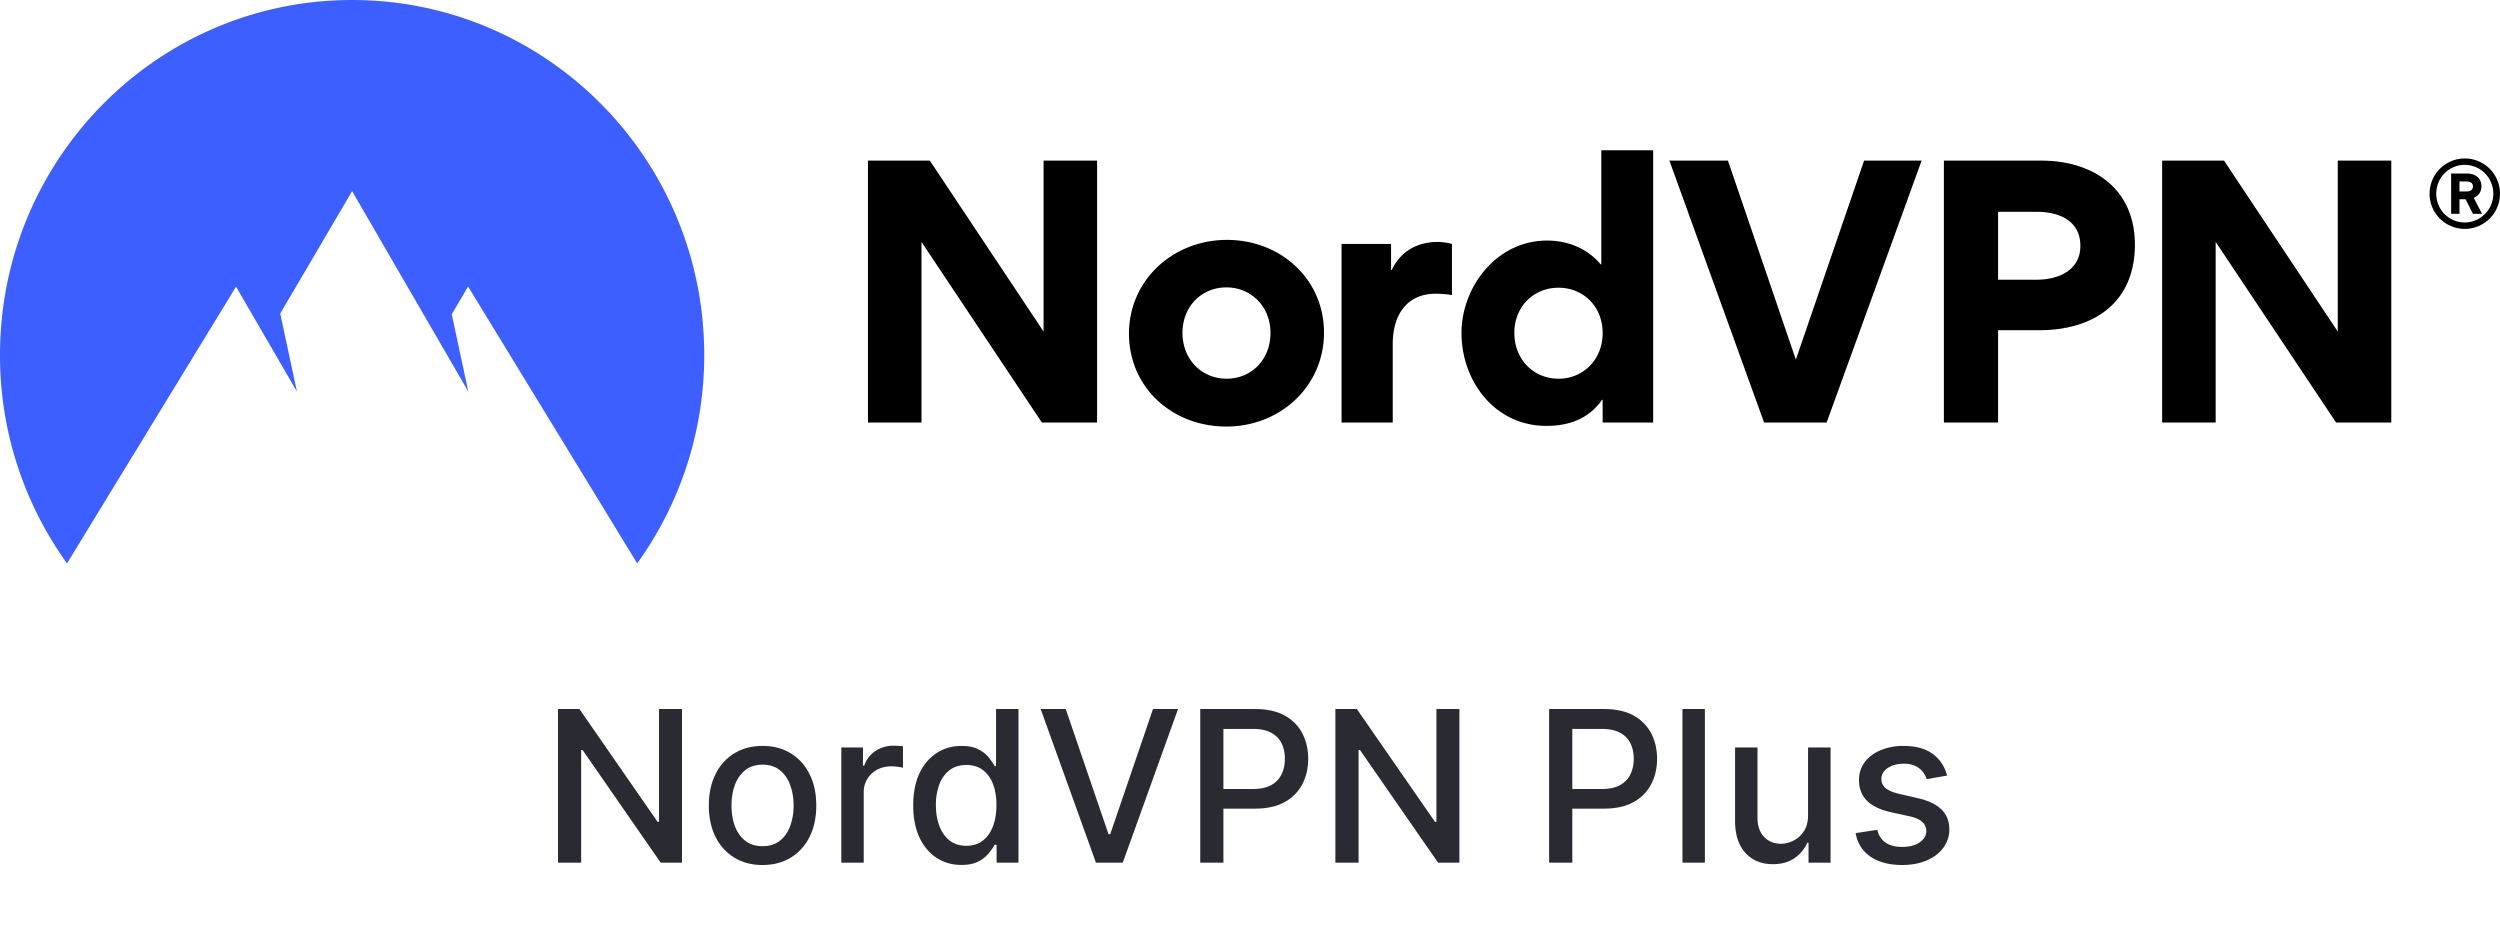<svg xmlns="http://www.w3.org/2000/svg" width="142" height="54" fill="none" viewBox="0 0 142 54">
  <g clip-path="url(#a)">
    <path fill="#000" fill-rule="evenodd" d="M139.996 13A1.994 1.994 0 0 1 138 11a2 2 0 1 1 4 0 2 2 0 0 1-2.004 2Zm0-3.636c-.896 0-1.617.727-1.617 1.636 0 .91.721 1.636 1.617 1.636.889 0 1.625-.727 1.625-1.636 0-.91-.736-1.636-1.625-1.636Zm-.298 1.956v.822h-.474V9.858h.904c.444 0 .816.233.816.72a.662.662 0 0 1-.438.655l.474.909h-.517l-.416-.822h-.349Zm.765-.727c0-.226-.19-.284-.372-.284h-.393v.567h.4c.175 0 .365-.072.365-.283ZM59.18 24l-6.84-10.26V24H49.3V9.123h3.515l6.46 9.709V9.123h3.04V24H59.18Zm4.946-5.054c0-3.021 2.489-5.32 5.567-5.32 3.059 0 5.51 2.242 5.51 5.263 0 3.059-2.49 5.339-5.548 5.339-3.078 0-5.53-2.223-5.53-5.282Zm3.04-.038c0 1.539 1.12 2.603 2.508 2.603 1.387 0 2.489-1.064 2.489-2.603 0-1.52-1.121-2.584-2.508-2.584s-2.49 1.064-2.49 2.584Zm15.304-5.054v2.907c-.4-.076-.817-.076-.95-.076-1.425 0-2.413.988-2.413 2.869V24H76.2V13.854h2.812v1.482h.038c.55-1.159 1.577-1.596 2.622-1.596.228 0 .589.057.798.114ZM91.03 24v-1.292h-.037c-.95 1.387-2.47 1.482-3.154 1.482-2.945 0-4.826-2.546-4.826-5.282 0-2.565 1.957-5.244 4.864-5.244.589 0 1.995.114 3.04 1.349h.038V8.534H93.9V24h-2.87Zm0-5.092c0-1.52-1.12-2.565-2.507-2.565s-2.508 1.045-2.508 2.565c0 1.539 1.12 2.603 2.508 2.603 1.387 0 2.508-1.064 2.508-2.603ZM100.2 24 94.822 9.123h3.325l3.857 11.305 3.876-11.305h3.268L103.752 24h-3.553Zm21.062-10.108c0 3.287-2.318 4.864-5.434 4.864h-2.337V24h-3.078V9.123h5.529c2.983 0 5.32 1.615 5.32 4.769Zm-3.097.076c0-1.444-1.216-1.938-2.489-1.938h-2.185v3.857h2.204c1.216 0 2.47-.532 2.47-1.919ZM132.69 24l-6.84-10.26V24h-3.04V9.123h3.515l6.46 9.709V9.123h3.04V24h-3.135Z" clip-rule="evenodd"/>
    <path fill="#3E5FFF" fill-rule="evenodd" d="M3.807 32A20.183 20.183 0 0 1 0 20.164C0 9.028 8.954 0 20 0s20 9.028 20 20.164A20.18 20.18 0 0 1 36.193 32l-9.606-15.727-.927 1.58.94 4.39L20 10.858l-4.083 6.951.95 4.436-3.46-5.962L3.807 32Z" clip-rule="evenodd"/>
  </g>
  <path fill="#2A2B32" d="M38.737 40.273V49h-1.21l-4.436-6.4h-.081V49h-1.317v-8.727h1.219l4.44 6.409h.081v-6.41h1.304Zm4.576 8.86c-.614 0-1.15-.142-1.607-.423a2.844 2.844 0 0 1-1.065-1.18c-.253-.506-.38-1.097-.38-1.773 0-.679.127-1.273.38-1.781a2.838 2.838 0 0 1 1.065-1.185c.458-.281.993-.422 1.607-.422.613 0 1.149.14 1.606.422.458.281.813.676 1.066 1.185.253.508.379 1.102.379 1.781 0 .676-.126 1.267-.38 1.773a2.836 2.836 0 0 1-1.065 1.18c-.457.282-.992.422-1.606.422Zm.004-1.07c.398 0 .727-.106.989-.316.261-.21.454-.49.58-.84a3.34 3.34 0 0 0 .191-1.154c0-.418-.064-.801-.192-1.15a1.874 1.874 0 0 0-.58-.849c-.26-.213-.59-.32-.988-.32-.4 0-.733.107-.997.32a1.903 1.903 0 0 0-.584.848c-.125.35-.187.733-.187 1.15 0 .421.062.806.187 1.156.128.35.323.629.584.84.264.21.596.315.997.315Zm4.47.937v-6.545h1.23v1.04h.069c.12-.353.33-.63.63-.832a1.805 1.805 0 0 1 1.032-.306 5.432 5.432 0 0 1 .541.03v1.218a2.299 2.299 0 0 0-.273-.047c-.13-.02-.261-.03-.392-.03-.3 0-.57.064-.805.192a1.425 1.425 0 0 0-.759 1.283V49h-1.274Zm6.82.128c-.528 0-1-.135-1.414-.405-.412-.273-.736-.66-.972-1.163-.233-.506-.35-1.113-.35-1.82 0-.707.119-1.312.354-1.815.24-.503.566-.888.98-1.155.415-.267.886-.4 1.411-.4.406 0 .733.068.98.204.25.133.443.29.58.469.139.179.247.336.324.473h.076v-3.243h1.274V49h-1.244v-1.019H56.5c-.077.14-.188.299-.333.478a1.848 1.848 0 0 1-.588.469c-.25.133-.574.2-.971.2Zm.282-1.087c.366 0 .676-.096.929-.29.256-.196.449-.467.58-.813.133-.347.2-.75.2-1.21 0-.455-.066-.853-.196-1.194a1.752 1.752 0 0 0-.576-.797c-.252-.19-.565-.285-.937-.285-.384 0-.703.1-.959.298-.256.199-.449.47-.58.814a3.321 3.321 0 0 0-.191 1.163c0 .438.065.831.196 1.18.13.35.324.627.58.832.258.201.576.302.954.302Zm5.645-7.768 2.43 7.108h.097l2.43-7.108h1.422L63.773 49H62.25l-3.14-8.727h1.423ZM68.174 49v-8.727h3.11c.68 0 1.242.123 1.688.37.446.248.78.586 1.001 1.015.222.426.333.906.333 1.44 0 .537-.112 1.02-.337 1.449a2.435 2.435 0 0 1-1.006 1.014c-.446.247-1.007.37-1.683.37h-2.139v-1.116h2.02c.429 0 .777-.073 1.044-.221.267-.15.463-.355.588-.614.125-.258.188-.552.188-.882 0-.33-.063-.622-.188-.878a1.345 1.345 0 0 0-.592-.6c-.267-.146-.62-.218-1.057-.218H69.49V49h-1.316Zm14.72-8.727V49h-1.21l-4.437-6.4h-.08V49h-1.318v-8.727h1.22l4.44 6.409h.08v-6.41h1.305ZM87.99 49v-8.727h3.11c.68 0 1.242.123 1.688.37.446.248.78.586 1.002 1.015.221.426.332.906.332 1.44 0 .537-.112 1.02-.337 1.449a2.435 2.435 0 0 1-1.005 1.014c-.446.247-1.007.37-1.683.37h-2.14v-1.116h2.02c.43 0 .777-.073 1.044-.221.267-.15.463-.355.588-.614.125-.258.188-.552.188-.882 0-.33-.063-.622-.188-.878a1.345 1.345 0 0 0-.592-.6c-.267-.146-.62-.218-1.057-.218h-1.653V49H87.99Zm8.848-8.727V49h-1.274v-8.727h1.274Zm5.86 6.012v-3.83h1.279V49h-1.253v-1.133h-.068a2.05 2.05 0 0 1-.725.873c-.329.23-.74.345-1.231.345-.421 0-.793-.092-1.117-.277a1.946 1.946 0 0 1-.758-.83c-.182-.367-.273-.82-.273-1.36v-4.163h1.274v4.01c0 .445.124.8.371 1.065.247.264.568.396.963.396.238 0 .476-.06.711-.179.239-.12.437-.3.593-.541.159-.242.237-.548.234-.92Zm7.895-2.232-1.154.204a1.367 1.367 0 0 0-.231-.422 1.135 1.135 0 0 0-.417-.328 1.512 1.512 0 0 0-.661-.128c-.36 0-.662.081-.903.243-.242.16-.362.365-.362.618 0 .219.081.395.243.529.162.133.423.242.784.328l1.039.238c.603.14 1.052.354 1.347.644.296.29.443.666.443 1.129 0 .392-.113.741-.341 1.048-.224.304-.538.543-.941.716-.401.173-.865.26-1.394.26-.733 0-1.331-.156-1.794-.469-.463-.315-.747-.762-.852-1.342l1.231-.188c.077.322.235.564.473.73.239.161.55.242.934.242.417 0 .751-.086 1.001-.26.25-.176.375-.39.375-.643a.67.67 0 0 0-.23-.516c-.151-.14-.382-.244-.695-.315l-1.108-.243c-.61-.14-1.062-.361-1.355-.665-.29-.304-.434-.689-.434-1.155 0-.386.108-.724.323-1.014.216-.29.515-.516.895-.677a3.269 3.269 0 0 1 1.309-.248c.707 0 1.264.154 1.67.46.406.304.675.712.805 1.224Z"/>
  <defs>
    <clipPath id="a">
      <path fill="#fff" d="M0 0h142v32H0z"/>
    </clipPath>
  </defs>
</svg>
